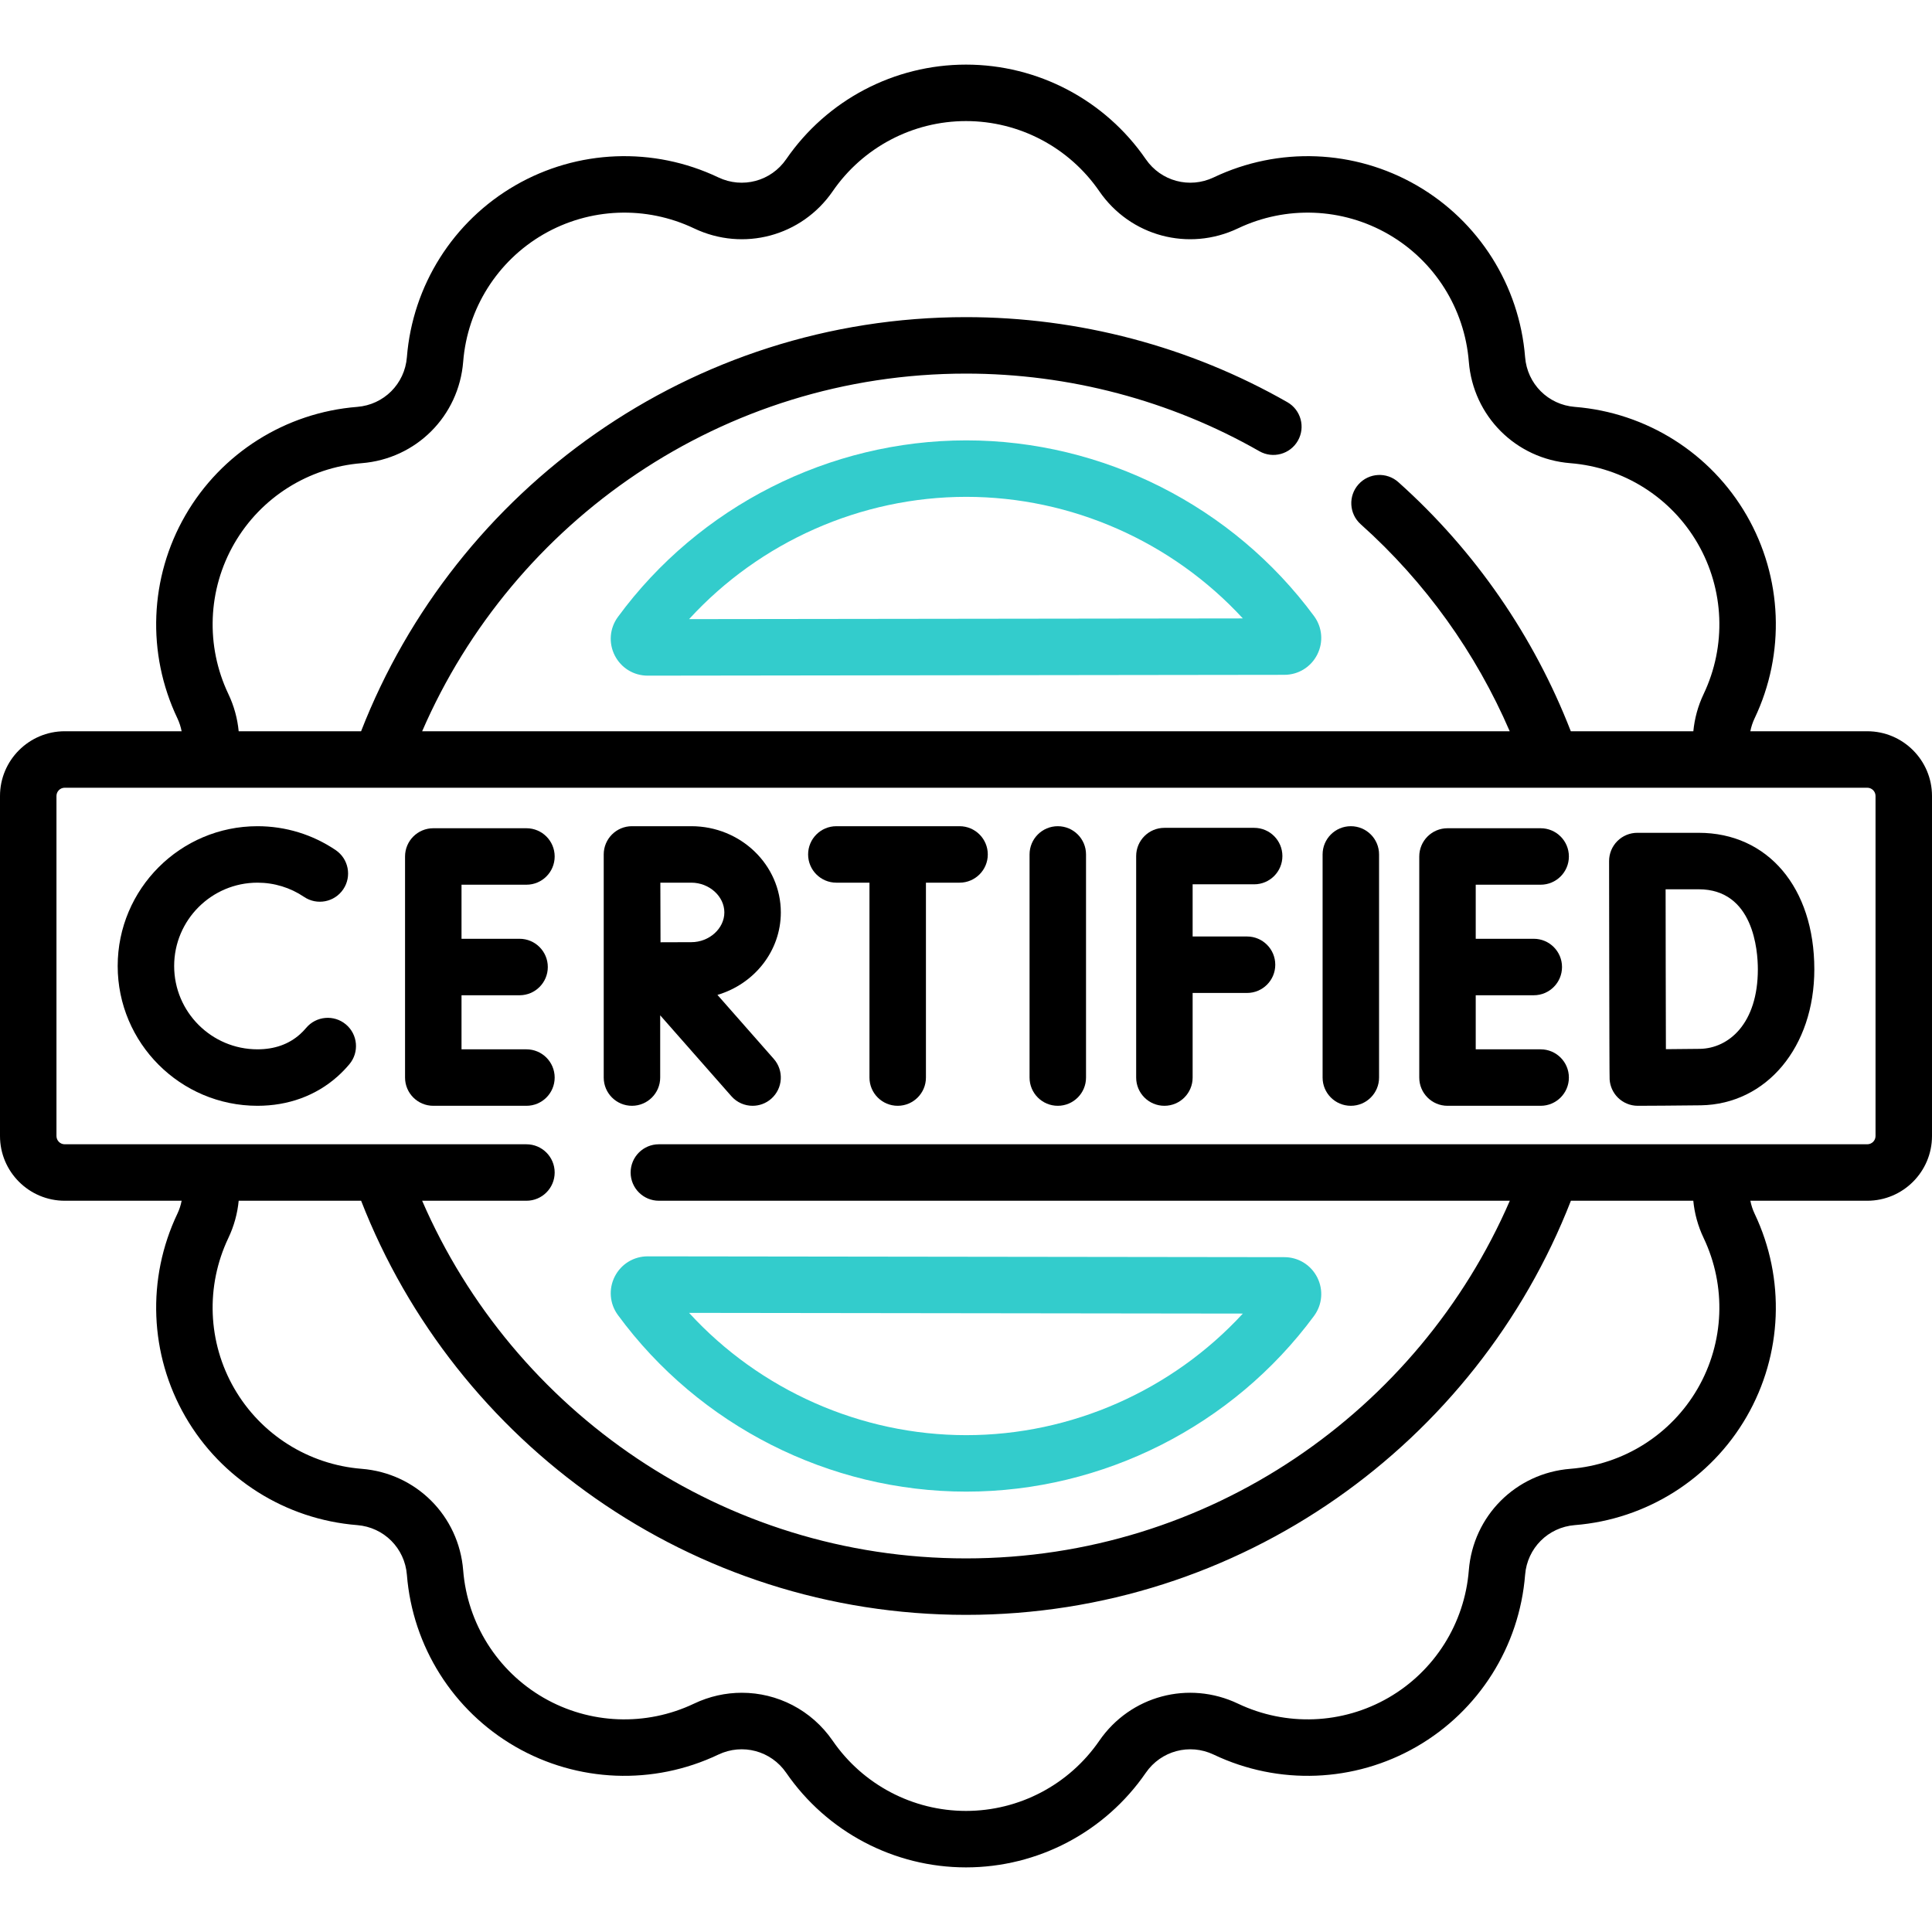 <svg xmlns="http://www.w3.org/2000/svg" xmlns:xlink="http://www.w3.org/1999/xlink" width="512" height="512" viewBox="0 0 512 512" fill="none"><path d="M256.078 116.703C219.771 116.703 185.253 134.201 163.745 163.509C161.558 166.49 161.239 170.393 162.914 173.695C164.591 177.002 167.932 179.054 171.635 179.054H171.647L340.371 178.836C344.079 178.832 347.421 176.771 349.092 173.457C350.759 170.15 350.43 166.247 348.235 163.272C326.722 134.113 292.271 116.703 256.078 116.703ZM182.614 164.075C201.355 143.617 228.106 131.668 256.078 131.668C283.95 131.668 310.636 143.547 329.367 163.886L182.614 164.075Z" fill="#33CCCC"></path><path d="M162.914 338.303C161.239 341.605 161.558 345.509 163.745 348.49C185.253 377.798 219.77 395.295 256.078 395.295C292.271 395.295 326.722 377.887 348.235 348.727C350.431 345.751 350.759 341.847 349.092 338.54C347.42 335.225 344.079 333.165 340.373 333.161L171.647 332.943C171.641 332.943 171.639 332.943 171.635 332.943C167.931 332.944 164.59 334.997 162.914 338.303ZM329.367 348.113C310.637 368.452 283.95 380.331 256.078 380.331C228.106 380.331 201.354 368.381 182.613 347.924L329.367 348.113Z" fill="#33CCCC"></path><path d="M494.849 193.79H463.858C464.085 192.628 464.457 191.477 464.988 190.361C473.18 173.155 472.39 153.043 462.873 136.562C453.358 120.08 436.336 109.339 417.339 107.83C410.27 107.269 404.731 101.73 404.17 94.661C402.661 75.666 391.92 58.644 375.439 49.127C358.957 39.611 338.845 38.82 321.64 47.012C315.235 50.059 307.671 48.033 303.649 42.191C292.844 26.494 275.031 17.123 256 17.123C236.969 17.123 219.156 26.493 208.351 42.19C204.331 48.032 196.764 50.058 190.36 47.011C173.155 38.819 153.042 39.61 136.561 49.126C120.079 58.643 109.339 75.664 107.83 94.66C107.269 101.729 101.73 107.268 94.661 107.829C75.665 109.338 58.642 120.079 49.127 136.561C39.61 153.042 38.82 173.154 47.012 190.36C47.543 191.476 47.903 192.628 48.132 193.789H17.151C7.694 193.79 0 201.484 0 210.941V301.059C0 310.516 7.694 318.21 17.151 318.21H48.137C47.909 319.371 47.543 320.523 47.012 321.639C38.82 338.845 39.61 358.957 49.127 375.438C58.642 391.92 75.664 402.661 94.661 404.17C101.73 404.731 107.269 410.27 107.83 417.339C109.339 436.334 120.08 453.356 136.561 462.873C153.046 472.389 173.156 473.179 190.36 464.988C196.766 461.941 204.329 463.966 208.351 469.809C219.156 485.506 236.968 494.876 256 494.876C275.032 494.876 292.844 485.505 303.649 469.809C307.671 463.967 315.238 461.943 321.64 464.988C338.846 473.182 358.957 472.388 375.439 462.873C391.921 453.356 402.661 436.335 404.17 417.339C404.731 410.27 410.27 404.731 417.339 404.17C436.335 402.661 453.358 391.92 462.873 375.438C472.39 358.957 473.18 338.845 464.988 321.639C464.457 320.523 464.094 319.371 463.866 318.21H494.848C504.305 318.21 511.999 310.516 511.999 301.059V210.941C512 201.484 504.306 193.79 494.849 193.79ZM62.087 144.044C69.14 131.827 81.759 123.866 95.846 122.747C110.288 121.6 121.602 110.286 122.749 95.844C123.868 81.759 131.829 69.139 144.045 62.085C156.261 55.032 171.172 54.449 183.929 60.521C197.013 66.751 212.466 62.607 220.679 50.675C228.691 39.035 241.896 32.087 256.001 32.087C270.106 32.087 283.311 39.036 291.323 50.675C299.537 62.607 314.994 66.75 328.073 60.521C340.831 54.448 355.741 55.032 367.957 62.085C380.173 69.139 388.134 81.759 389.253 95.844C390.399 110.286 401.714 121.6 416.156 122.747C430.242 123.866 442.862 131.827 449.915 144.044C456.969 156.259 457.552 171.169 451.479 183.928C449.959 187.12 449.073 190.454 448.753 193.79H416.279C406.555 168.753 391.011 146.043 370.576 127.773C367.496 125.019 362.765 125.282 360.011 128.363C357.257 131.444 357.521 136.174 360.602 138.928C377.774 154.281 391.147 173.074 400.093 193.79H111.877C136.015 138.083 191.525 99.008 256 99.008C283.3 99.008 310.183 106.12 333.743 119.577C337.331 121.625 341.901 120.379 343.951 116.791C346.001 113.203 344.753 108.632 341.165 106.583C315.348 91.838 285.899 84.043 256 84.043C183.111 84.043 120.677 129.631 95.693 193.79H63.253C62.932 190.454 62.043 187.121 60.523 183.928C54.449 171.169 55.033 156.26 62.087 144.044ZM449.913 367.956C442.86 380.173 430.241 388.134 416.154 389.253C401.712 390.4 390.398 401.714 389.251 416.156C388.132 430.241 380.171 442.861 367.955 449.915C355.739 456.966 340.828 457.551 328.071 451.479C314.989 445.252 299.535 449.394 291.321 461.325C283.309 472.965 270.104 479.913 255.999 479.913C241.894 479.913 228.689 472.965 220.677 461.325C215.029 453.121 205.958 448.6 196.589 448.6C192.332 448.6 188.013 449.533 183.927 451.479C171.169 457.553 156.26 456.968 144.043 449.915C131.827 442.861 123.866 430.241 122.747 416.156C121.601 401.714 110.286 390.4 95.844 389.253C81.758 388.134 69.138 380.173 62.085 367.956C55.031 355.741 54.448 340.831 60.521 328.072C62.041 324.88 62.933 321.546 63.254 318.21H95.701C120.688 382.366 183.113 427.956 256 427.956C328.889 427.956 391.322 382.367 416.305 318.21H448.741C449.061 321.545 449.957 324.879 451.477 328.072C457.551 340.831 456.967 355.74 449.913 367.956ZM497.035 301.059C497.035 302.264 496.054 303.245 494.849 303.245H174.607C170.474 303.245 167.125 306.595 167.125 310.727C167.125 314.859 170.475 318.209 174.607 318.209H400.118C375.98 373.916 320.474 412.991 256 412.991C191.524 412.991 136.01 373.918 111.873 318.21H139.512C143.645 318.21 146.994 314.86 146.994 310.728C146.994 306.596 143.644 303.246 139.512 303.246H17.151C15.946 303.246 14.965 302.265 14.965 301.06V210.942C14.965 209.737 15.946 208.756 17.151 208.756H494.849C496.054 208.756 497.035 209.737 497.035 210.942V301.059Z" fill="black"></path><path d="M280.326 218.953C276.193 218.953 272.844 222.303 272.844 226.435V285.565C272.844 289.698 276.194 293.047 280.326 293.047C284.458 293.047 287.808 289.697 287.808 285.565V226.435C287.808 222.302 284.458 218.953 280.326 218.953Z" fill="black"></path><path d="M357.984 218.953C353.851 218.953 350.502 222.303 350.502 226.435V285.565C350.502 289.698 353.852 293.047 357.984 293.047C362.116 293.047 365.466 289.697 365.466 285.565V226.435C365.467 222.302 362.117 218.953 357.984 218.953Z" fill="black"></path><path d="M332.367 234.351C336.5 234.351 339.849 231.001 339.849 226.869C339.849 222.736 336.499 219.387 332.367 219.387H308.578C304.445 219.387 301.096 222.736 301.096 226.869V285.565C301.096 289.698 304.445 293.047 308.578 293.047C312.711 293.047 316.06 289.697 316.06 285.565V263.143H330.477C334.61 263.143 337.959 259.794 337.959 255.661C337.959 251.528 334.609 248.179 330.477 248.179H316.06V234.352H332.367V234.351Z" fill="black"></path><path d="M139.512 234.457C143.645 234.457 146.994 231.107 146.994 226.975C146.994 222.842 143.644 219.493 139.512 219.493H114.824C110.691 219.493 107.342 222.842 107.342 226.975V285.565C107.342 289.698 110.692 293.047 114.824 293.047H139.512C143.645 293.047 146.994 289.697 146.994 285.565C146.994 281.432 143.644 278.083 139.512 278.083H122.307V263.753H137.692C141.825 263.753 145.174 260.404 145.174 256.27C145.174 252.137 141.824 248.788 137.692 248.788H122.307V234.457H139.512Z" fill="black"></path><path d="M408.288 234.457C412.421 234.457 415.771 231.107 415.771 226.975C415.771 222.842 412.421 219.493 408.288 219.493H383.601C379.468 219.493 376.119 222.842 376.119 226.975V285.565C376.119 289.698 379.469 293.047 383.601 293.047H408.288C412.421 293.047 415.771 289.697 415.771 285.565C415.771 281.432 412.421 278.083 408.288 278.083H391.083V263.753H406.468C410.601 263.753 413.95 260.404 413.95 256.27C413.95 252.137 410.6 248.788 406.468 248.788H391.083V234.457H408.288Z" fill="black"></path><path d="M450.16 220.702H433.908C431.922 220.702 430.016 221.492 428.612 222.899C427.209 224.305 426.422 226.212 426.426 228.199V228.242V228.244C426.426 228.244 426.477 285.611 426.569 286.08C426.694 287.885 427.462 289.592 428.755 290.875C430.157 292.266 432.051 293.047 434.026 293.047H434.054C434.545 293.045 446.134 293 450.767 292.919C468.178 292.614 480.815 277.455 480.815 256.874C480.814 235.239 468.495 220.702 450.16 220.702ZM450.505 277.957C448.426 277.993 444.805 278.023 441.482 278.044C441.461 271.28 441.432 261.666 441.432 256.812C441.432 252.75 441.415 242.709 441.404 235.668H450.16C464.718 235.668 465.849 251.9 465.849 256.875C465.849 271.253 458.142 277.823 450.505 277.957Z" fill="black"></path><path d="M91.668 271.484C88.501 268.828 83.781 269.245 81.126 272.411C80.615 273.02 80.064 273.59 79.484 274.106C76.522 276.744 72.737 278.082 68.234 278.082C56.057 278.082 46.153 268.176 46.153 256C46.153 243.824 56.057 233.917 68.234 233.917C72.659 233.917 76.927 235.22 80.576 237.685C84.001 239.997 88.651 239.098 90.965 235.673C93.278 232.249 92.377 227.598 88.953 225.284C82.822 221.141 75.657 218.952 68.234 218.952C47.806 218.952 31.188 235.571 31.188 256C31.188 276.428 47.806 293.047 68.234 293.047C76.401 293.047 83.734 290.362 89.436 285.281C90.558 284.283 91.62 283.187 92.594 282.025C95.249 278.858 94.834 274.139 91.668 271.484Z" fill="black"></path><path d="M254.294 218.953H221.64C217.507 218.953 214.158 222.303 214.158 226.435C214.158 230.567 217.508 233.917 221.64 233.917H230.418V285.564C230.418 289.697 233.768 293.046 237.9 293.046C242.032 293.046 245.382 289.696 245.382 285.564V233.917H254.293C258.426 233.917 261.775 230.567 261.775 226.435C261.775 222.303 258.427 218.953 254.294 218.953Z" fill="black"></path><path d="M206.927 241.802C206.927 229.203 196.286 218.952 183.207 218.952H167.495C167.492 218.952 167.489 218.952 167.485 218.952C167.482 218.952 167.479 218.952 167.475 218.952C163.342 218.952 159.992 222.302 159.992 226.434V285.564C159.992 289.697 163.342 293.046 167.475 293.046C171.608 293.046 174.957 289.696 174.957 285.564V269.068L193.827 290.508C195.306 292.189 197.371 293.047 199.447 293.047C201.202 293.047 202.966 292.432 204.387 291.181C207.489 288.451 207.79 283.723 205.06 280.621L190.129 263.656C199.842 260.796 206.927 252.082 206.927 241.802ZM183.207 249.687C181.297 249.687 178.072 249.7 175.044 249.714C175.028 246.763 175.008 237.011 174.999 233.917H183.207C187.953 233.917 191.962 237.528 191.962 241.802C191.962 246.076 187.953 249.687 183.207 249.687Z" fill="black"></path></svg>